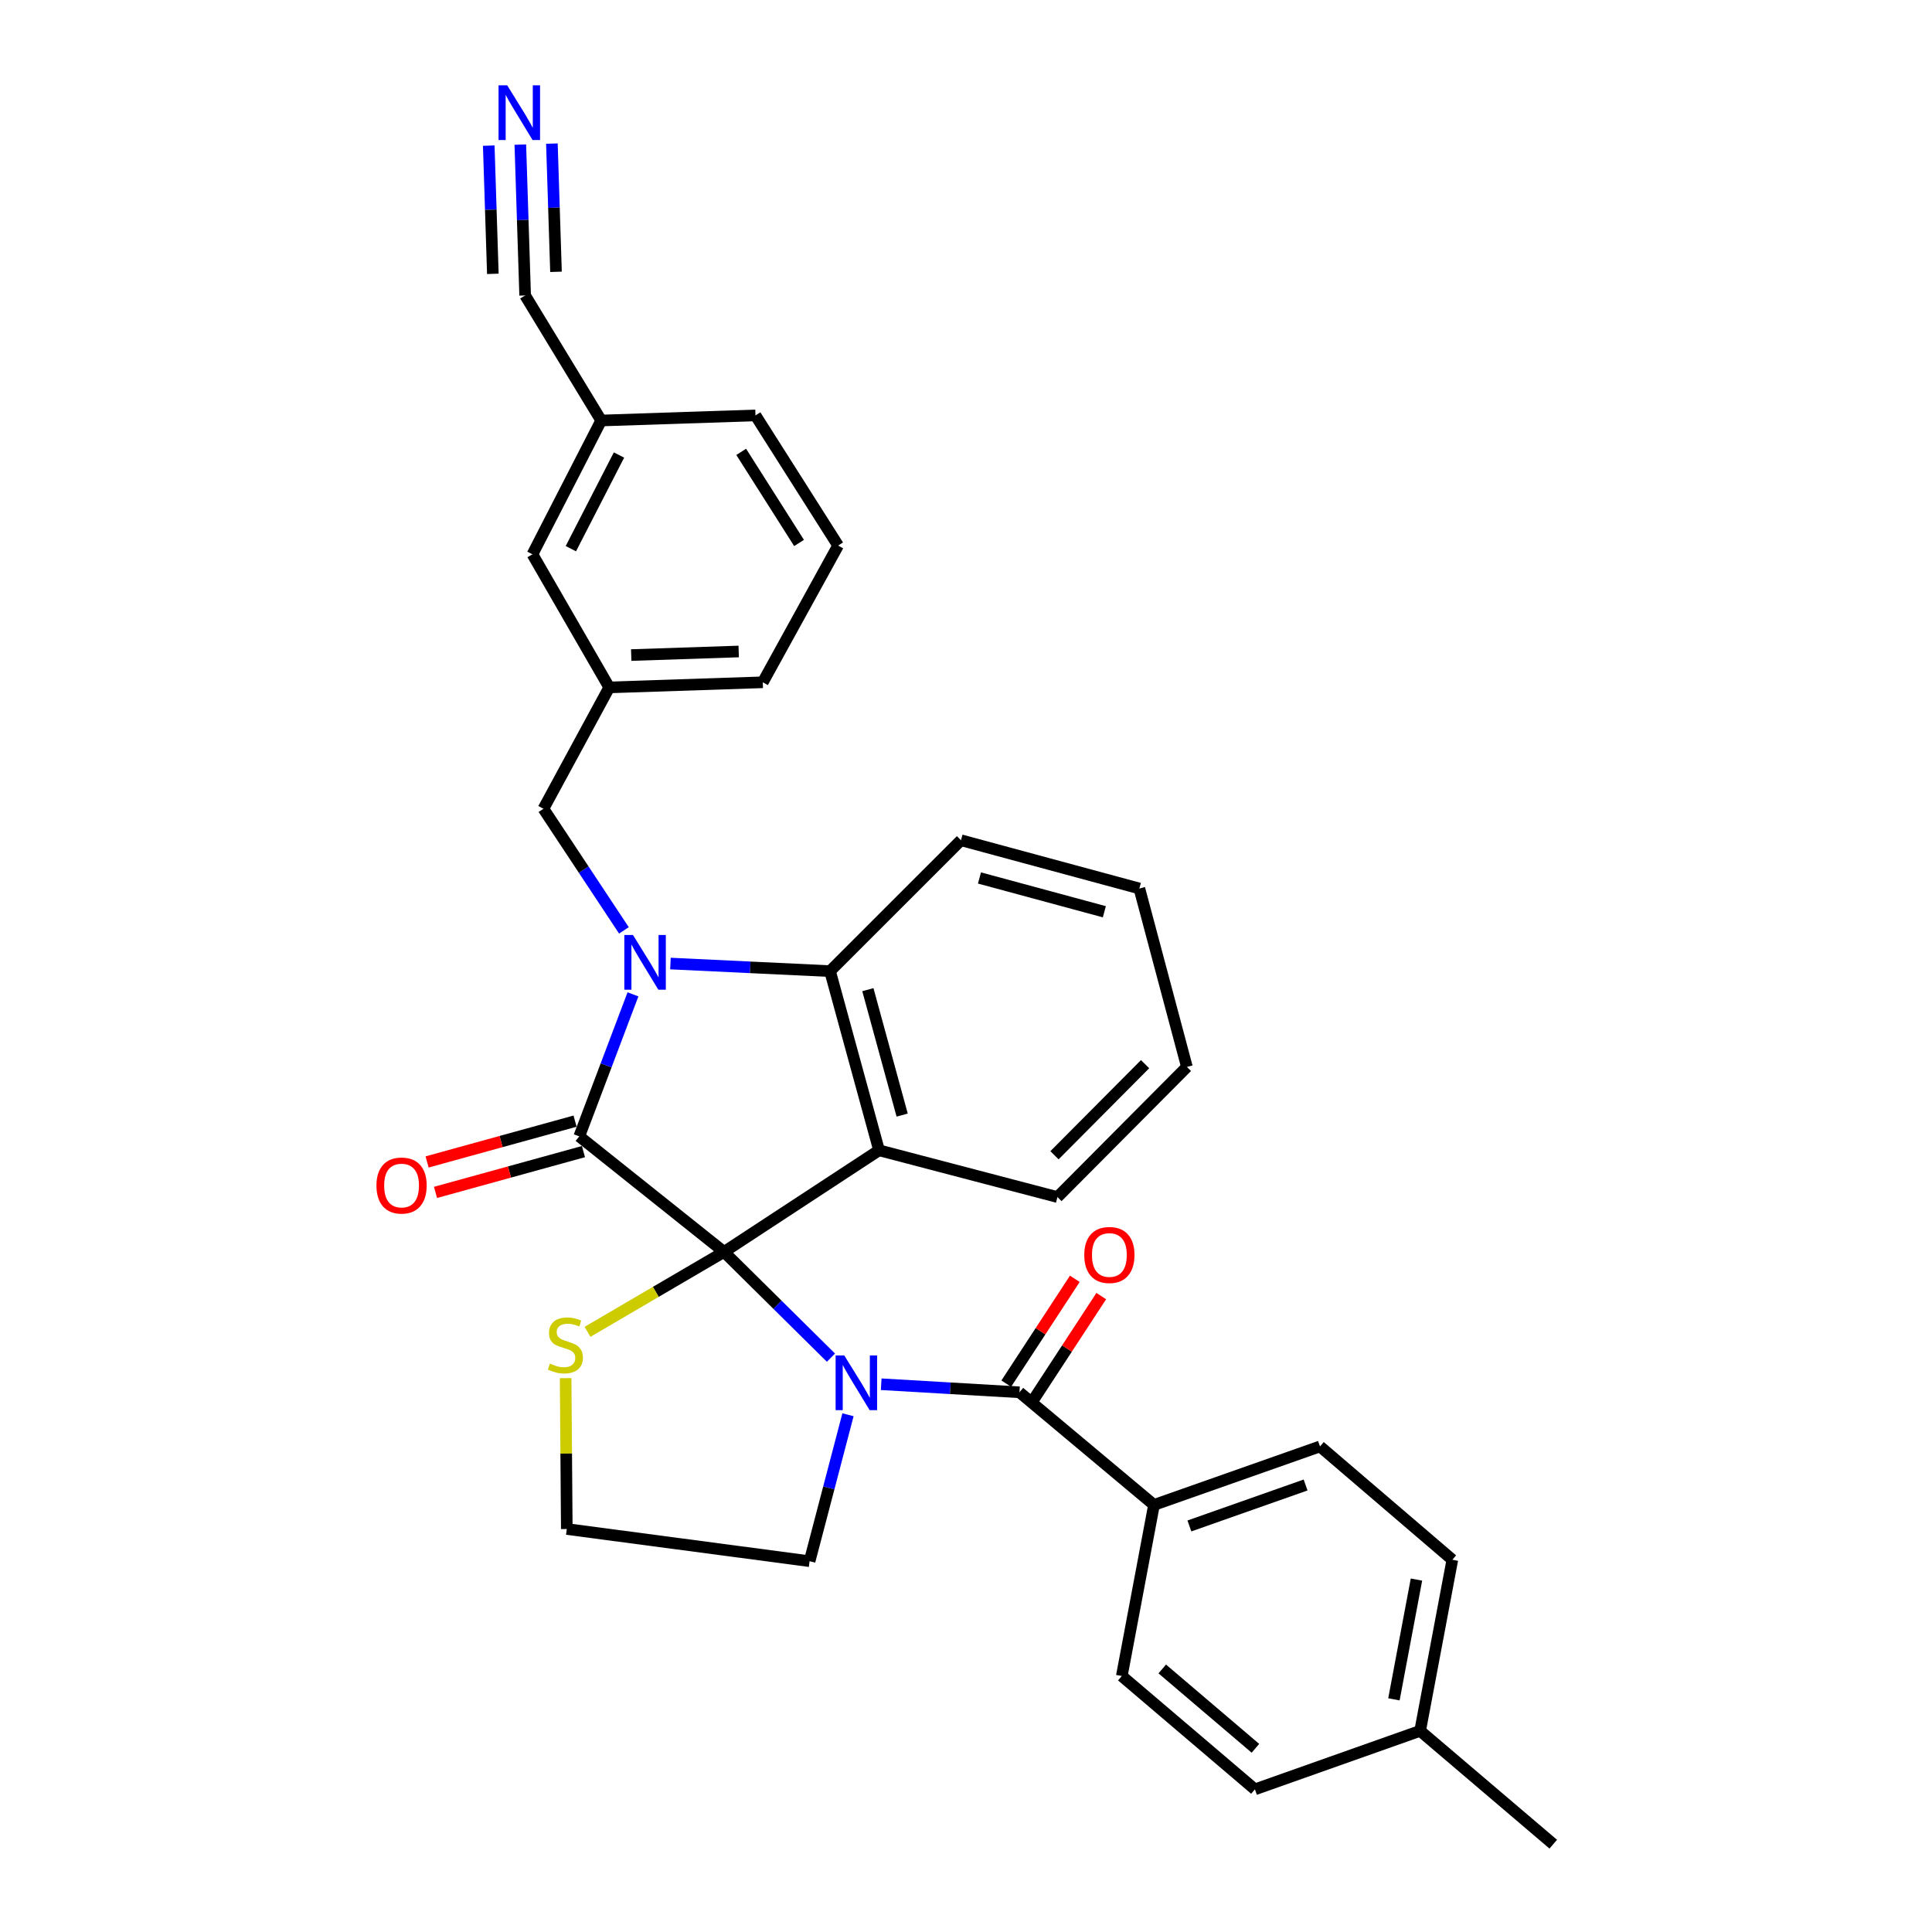<?xml version='1.0' encoding='iso-8859-1'?>
<svg version='1.1' baseProfile='full'
              xmlns='http://www.w3.org/2000/svg'
                      xmlns:rdkit='http://www.rdkit.org/xml'
                      xmlns:xlink='http://www.w3.org/1999/xlink'
                  xml:space='preserve'
width='1000px' height='1000px' viewBox='0 0 1000 1000'>
<!-- END OF HEADER -->
<rect style='opacity:1.0;fill:#FFFFFF;stroke:none' width='1000' height='1000' x='0' y='0'> </rect>
<path class='bond-0' d='M 374.767,647.987 L 402.436,675.355' style='fill:none;fill-rule:evenodd;stroke:#000000;stroke-width:6px;stroke-linecap:butt;stroke-linejoin:miter;stroke-opacity:1' />
<path class='bond-0' d='M 402.436,675.355 L 430.105,702.723' style='fill:none;fill-rule:evenodd;stroke:#0000FF;stroke-width:6px;stroke-linecap:butt;stroke-linejoin:miter;stroke-opacity:1' />
<path class='bond-1' d='M 374.767,647.987 L 299.821,588.185' style='fill:none;fill-rule:evenodd;stroke:#000000;stroke-width:6px;stroke-linecap:butt;stroke-linejoin:miter;stroke-opacity:1' />
<path class='bond-3' d='M 374.767,647.987 L 454.99,595.389' style='fill:none;fill-rule:evenodd;stroke:#000000;stroke-width:6px;stroke-linecap:butt;stroke-linejoin:miter;stroke-opacity:1' />
<path class='bond-6' d='M 374.767,647.987 L 339.431,668.67' style='fill:none;fill-rule:evenodd;stroke:#000000;stroke-width:6px;stroke-linecap:butt;stroke-linejoin:miter;stroke-opacity:1' />
<path class='bond-6' d='M 339.431,668.67 L 304.095,689.353' style='fill:none;fill-rule:evenodd;stroke:#CCCC00;stroke-width:6px;stroke-linecap:butt;stroke-linejoin:miter;stroke-opacity:1' />
<path class='bond-5' d='M 456.108,716.478 L 491.891,718.565' style='fill:none;fill-rule:evenodd;stroke:#0000FF;stroke-width:6px;stroke-linecap:butt;stroke-linejoin:miter;stroke-opacity:1' />
<path class='bond-5' d='M 491.891,718.565 L 527.674,720.652' style='fill:none;fill-rule:evenodd;stroke:#000000;stroke-width:6px;stroke-linecap:butt;stroke-linejoin:miter;stroke-opacity:1' />
<path class='bond-13' d='M 438.915,732.275 L 428.98,770.173' style='fill:none;fill-rule:evenodd;stroke:#0000FF;stroke-width:6px;stroke-linecap:butt;stroke-linejoin:miter;stroke-opacity:1' />
<path class='bond-13' d='M 428.98,770.173 L 419.044,808.07' style='fill:none;fill-rule:evenodd;stroke:#000000;stroke-width:6px;stroke-linecap:butt;stroke-linejoin:miter;stroke-opacity:1' />
<path class='bond-2' d='M 299.821,588.185 L 313.722,551.429' style='fill:none;fill-rule:evenodd;stroke:#000000;stroke-width:6px;stroke-linecap:butt;stroke-linejoin:miter;stroke-opacity:1' />
<path class='bond-2' d='M 313.722,551.429 L 327.622,514.672' style='fill:none;fill-rule:evenodd;stroke:#0000FF;stroke-width:6px;stroke-linecap:butt;stroke-linejoin:miter;stroke-opacity:1' />
<path class='bond-10' d='M 297.648,580.303 L 259.356,590.863' style='fill:none;fill-rule:evenodd;stroke:#000000;stroke-width:6px;stroke-linecap:butt;stroke-linejoin:miter;stroke-opacity:1' />
<path class='bond-10' d='M 259.356,590.863 L 221.063,601.424' style='fill:none;fill-rule:evenodd;stroke:#FF0000;stroke-width:6px;stroke-linecap:butt;stroke-linejoin:miter;stroke-opacity:1' />
<path class='bond-10' d='M 301.995,596.066 L 263.703,606.627' style='fill:none;fill-rule:evenodd;stroke:#000000;stroke-width:6px;stroke-linecap:butt;stroke-linejoin:miter;stroke-opacity:1' />
<path class='bond-10' d='M 263.703,606.627 L 225.411,617.187' style='fill:none;fill-rule:evenodd;stroke:#FF0000;stroke-width:6px;stroke-linecap:butt;stroke-linejoin:miter;stroke-opacity:1' />
<path class='bond-7' d='M 322.939,481.562 L 302.11,450.089' style='fill:none;fill-rule:evenodd;stroke:#0000FF;stroke-width:6px;stroke-linecap:butt;stroke-linejoin:miter;stroke-opacity:1' />
<path class='bond-7' d='M 302.11,450.089 L 281.28,418.617' style='fill:none;fill-rule:evenodd;stroke:#000000;stroke-width:6px;stroke-linecap:butt;stroke-linejoin:miter;stroke-opacity:1' />
<path class='bond-32' d='M 347.024,498.729 L 388.325,500.693' style='fill:none;fill-rule:evenodd;stroke:#0000FF;stroke-width:6px;stroke-linecap:butt;stroke-linejoin:miter;stroke-opacity:1' />
<path class='bond-32' d='M 388.325,500.693 L 429.627,502.656' style='fill:none;fill-rule:evenodd;stroke:#000000;stroke-width:6px;stroke-linecap:butt;stroke-linejoin:miter;stroke-opacity:1' />
<path class='bond-4' d='M 454.99,595.389 L 429.627,502.656' style='fill:none;fill-rule:evenodd;stroke:#000000;stroke-width:6px;stroke-linecap:butt;stroke-linejoin:miter;stroke-opacity:1' />
<path class='bond-4' d='M 466.958,577.165 L 449.204,512.252' style='fill:none;fill-rule:evenodd;stroke:#000000;stroke-width:6px;stroke-linecap:butt;stroke-linejoin:miter;stroke-opacity:1' />
<path class='bond-17' d='M 454.99,595.389 L 547.341,619.598' style='fill:none;fill-rule:evenodd;stroke:#000000;stroke-width:6px;stroke-linecap:butt;stroke-linejoin:miter;stroke-opacity:1' />
<path class='bond-24' d='M 429.627,502.656 L 497.396,434.905' style='fill:none;fill-rule:evenodd;stroke:#000000;stroke-width:6px;stroke-linecap:butt;stroke-linejoin:miter;stroke-opacity:1' />
<path class='bond-9' d='M 527.674,720.652 L 597.305,778.946' style='fill:none;fill-rule:evenodd;stroke:#000000;stroke-width:6px;stroke-linecap:butt;stroke-linejoin:miter;stroke-opacity:1' />
<path class='bond-12' d='M 534.516,725.127 L 552.264,697.991' style='fill:none;fill-rule:evenodd;stroke:#000000;stroke-width:6px;stroke-linecap:butt;stroke-linejoin:miter;stroke-opacity:1' />
<path class='bond-12' d='M 552.264,697.991 L 570.011,670.855' style='fill:none;fill-rule:evenodd;stroke:#FF0000;stroke-width:6px;stroke-linecap:butt;stroke-linejoin:miter;stroke-opacity:1' />
<path class='bond-12' d='M 520.832,716.177 L 538.579,689.041' style='fill:none;fill-rule:evenodd;stroke:#000000;stroke-width:6px;stroke-linecap:butt;stroke-linejoin:miter;stroke-opacity:1' />
<path class='bond-12' d='M 538.579,689.041 L 556.327,661.905' style='fill:none;fill-rule:evenodd;stroke:#FF0000;stroke-width:6px;stroke-linecap:butt;stroke-linejoin:miter;stroke-opacity:1' />
<path class='bond-20' d='M 292.769,713.325 L 293.07,752.372' style='fill:none;fill-rule:evenodd;stroke:#CCCC00;stroke-width:6px;stroke-linecap:butt;stroke-linejoin:miter;stroke-opacity:1' />
<path class='bond-20' d='M 293.07,752.372 L 293.372,791.419' style='fill:none;fill-rule:evenodd;stroke:#000000;stroke-width:6px;stroke-linecap:butt;stroke-linejoin:miter;stroke-opacity:1' />
<path class='bond-14' d='M 281.28,418.617 L 315.337,355.799' style='fill:none;fill-rule:evenodd;stroke:#000000;stroke-width:6px;stroke-linecap:butt;stroke-linejoin:miter;stroke-opacity:1' />
<path class='bond-8' d='M 269.318,74.851 L 270.566,113.89' style='fill:none;fill-rule:evenodd;stroke:#0000FF;stroke-width:6px;stroke-linecap:butt;stroke-linejoin:miter;stroke-opacity:1' />
<path class='bond-8' d='M 270.566,113.89 L 271.815,152.929' style='fill:none;fill-rule:evenodd;stroke:#000000;stroke-width:6px;stroke-linecap:butt;stroke-linejoin:miter;stroke-opacity:1' />
<path class='bond-8' d='M 252.975,75.374 L 254.036,108.557' style='fill:none;fill-rule:evenodd;stroke:#0000FF;stroke-width:6px;stroke-linecap:butt;stroke-linejoin:miter;stroke-opacity:1' />
<path class='bond-8' d='M 254.036,108.557 L 255.097,141.74' style='fill:none;fill-rule:evenodd;stroke:#000000;stroke-width:6px;stroke-linecap:butt;stroke-linejoin:miter;stroke-opacity:1' />
<path class='bond-8' d='M 285.661,74.328 L 286.722,107.511' style='fill:none;fill-rule:evenodd;stroke:#0000FF;stroke-width:6px;stroke-linecap:butt;stroke-linejoin:miter;stroke-opacity:1' />
<path class='bond-8' d='M 286.722,107.511 L 287.783,140.694' style='fill:none;fill-rule:evenodd;stroke:#000000;stroke-width:6px;stroke-linecap:butt;stroke-linejoin:miter;stroke-opacity:1' />
<path class='bond-15' d='M 597.305,778.946 L 683.224,748.668' style='fill:none;fill-rule:evenodd;stroke:#000000;stroke-width:6px;stroke-linecap:butt;stroke-linejoin:miter;stroke-opacity:1' />
<path class='bond-15' d='M 615.628,789.826 L 675.771,768.632' style='fill:none;fill-rule:evenodd;stroke:#000000;stroke-width:6px;stroke-linecap:butt;stroke-linejoin:miter;stroke-opacity:1' />
<path class='bond-16' d='M 597.305,778.946 L 580.644,867.5' style='fill:none;fill-rule:evenodd;stroke:#000000;stroke-width:6px;stroke-linecap:butt;stroke-linejoin:miter;stroke-opacity:1' />
<path class='bond-11' d='M 271.815,152.929 L 311.177,217.654' style='fill:none;fill-rule:evenodd;stroke:#000000;stroke-width:6px;stroke-linecap:butt;stroke-linejoin:miter;stroke-opacity:1' />
<path class='bond-31' d='M 419.044,808.07 L 293.372,791.419' style='fill:none;fill-rule:evenodd;stroke:#000000;stroke-width:6px;stroke-linecap:butt;stroke-linejoin:miter;stroke-opacity:1' />
<path class='bond-19' d='M 315.337,355.799 L 275.594,286.913' style='fill:none;fill-rule:evenodd;stroke:#000000;stroke-width:6px;stroke-linecap:butt;stroke-linejoin:miter;stroke-opacity:1' />
<path class='bond-26' d='M 315.337,355.799 L 394.816,353.156' style='fill:none;fill-rule:evenodd;stroke:#000000;stroke-width:6px;stroke-linecap:butt;stroke-linejoin:miter;stroke-opacity:1' />
<path class='bond-26' d='M 326.716,339.06 L 382.351,337.21' style='fill:none;fill-rule:evenodd;stroke:#000000;stroke-width:6px;stroke-linecap:butt;stroke-linejoin:miter;stroke-opacity:1' />
<path class='bond-22' d='M 683.224,748.668 L 751.729,807.325' style='fill:none;fill-rule:evenodd;stroke:#000000;stroke-width:6px;stroke-linecap:butt;stroke-linejoin:miter;stroke-opacity:1' />
<path class='bond-21' d='M 580.644,867.5 L 649.54,926.166' style='fill:none;fill-rule:evenodd;stroke:#000000;stroke-width:6px;stroke-linecap:butt;stroke-linejoin:miter;stroke-opacity:1' />
<path class='bond-21' d='M 601.58,863.85 L 649.807,904.917' style='fill:none;fill-rule:evenodd;stroke:#000000;stroke-width:6px;stroke-linecap:butt;stroke-linejoin:miter;stroke-opacity:1' />
<path class='bond-29' d='M 547.341,619.598 L 614.338,552.238' style='fill:none;fill-rule:evenodd;stroke:#000000;stroke-width:6px;stroke-linecap:butt;stroke-linejoin:miter;stroke-opacity:1' />
<path class='bond-29' d='M 545.797,597.963 L 592.695,550.811' style='fill:none;fill-rule:evenodd;stroke:#000000;stroke-width:6px;stroke-linecap:butt;stroke-linejoin:miter;stroke-opacity:1' />
<path class='bond-18' d='M 311.177,217.654 L 275.594,286.913' style='fill:none;fill-rule:evenodd;stroke:#000000;stroke-width:6px;stroke-linecap:butt;stroke-linejoin:miter;stroke-opacity:1' />
<path class='bond-18' d='M 320.384,235.516 L 295.476,283.997' style='fill:none;fill-rule:evenodd;stroke:#000000;stroke-width:6px;stroke-linecap:butt;stroke-linejoin:miter;stroke-opacity:1' />
<path class='bond-35' d='M 311.177,217.654 L 391.037,215.011' style='fill:none;fill-rule:evenodd;stroke:#000000;stroke-width:6px;stroke-linecap:butt;stroke-linejoin:miter;stroke-opacity:1' />
<path class='bond-23' d='M 649.54,926.166 L 735.059,895.888' style='fill:none;fill-rule:evenodd;stroke:#000000;stroke-width:6px;stroke-linecap:butt;stroke-linejoin:miter;stroke-opacity:1' />
<path class='bond-34' d='M 751.729,807.325 L 735.059,895.888' style='fill:none;fill-rule:evenodd;stroke:#000000;stroke-width:6px;stroke-linecap:butt;stroke-linejoin:miter;stroke-opacity:1' />
<path class='bond-34' d='M 733.159,817.585 L 721.49,879.579' style='fill:none;fill-rule:evenodd;stroke:#000000;stroke-width:6px;stroke-linecap:butt;stroke-linejoin:miter;stroke-opacity:1' />
<path class='bond-28' d='M 735.059,895.888 L 803.964,954.545' style='fill:none;fill-rule:evenodd;stroke:#000000;stroke-width:6px;stroke-linecap:butt;stroke-linejoin:miter;stroke-opacity:1' />
<path class='bond-30' d='M 497.396,434.905 L 589.729,459.887' style='fill:none;fill-rule:evenodd;stroke:#000000;stroke-width:6px;stroke-linecap:butt;stroke-linejoin:miter;stroke-opacity:1' />
<path class='bond-30' d='M 506.975,454.437 L 571.608,471.924' style='fill:none;fill-rule:evenodd;stroke:#000000;stroke-width:6px;stroke-linecap:butt;stroke-linejoin:miter;stroke-opacity:1' />
<path class='bond-25' d='M 433.806,282.38 L 394.816,353.156' style='fill:none;fill-rule:evenodd;stroke:#000000;stroke-width:6px;stroke-linecap:butt;stroke-linejoin:miter;stroke-opacity:1' />
<path class='bond-27' d='M 433.806,282.38 L 391.037,215.011' style='fill:none;fill-rule:evenodd;stroke:#000000;stroke-width:6px;stroke-linecap:butt;stroke-linejoin:miter;stroke-opacity:1' />
<path class='bond-27' d='M 413.586,281.038 L 383.647,233.88' style='fill:none;fill-rule:evenodd;stroke:#000000;stroke-width:6px;stroke-linecap:butt;stroke-linejoin:miter;stroke-opacity:1' />
<path class='bond-33' d='M 614.338,552.238 L 589.729,459.887' style='fill:none;fill-rule:evenodd;stroke:#000000;stroke-width:6px;stroke-linecap:butt;stroke-linejoin:miter;stroke-opacity:1' />
<path  class='atom-1' d='M 436.994 701.568
L 446.274 716.568
Q 447.194 718.048, 448.674 720.728
Q 450.154 723.408, 450.234 723.568
L 450.234 701.568
L 453.994 701.568
L 453.994 729.888
L 450.114 729.888
L 440.154 713.488
Q 438.994 711.568, 437.754 709.368
Q 436.554 707.168, 436.194 706.488
L 436.194 729.888
L 432.514 729.888
L 432.514 701.568
L 436.994 701.568
' fill='#0000FF'/>
<path  class='atom-3' d='M 327.628 483.945
L 336.908 498.945
Q 337.828 500.425, 339.308 503.105
Q 340.788 505.785, 340.868 505.945
L 340.868 483.945
L 344.628 483.945
L 344.628 512.265
L 340.748 512.265
L 330.788 495.865
Q 329.628 493.945, 328.388 491.745
Q 327.188 489.545, 326.828 488.865
L 326.828 512.265
L 323.148 512.265
L 323.148 483.945
L 327.628 483.945
' fill='#0000FF'/>
<path  class='atom-7' d='M 284.636 705.781
Q 284.956 705.901, 286.276 706.461
Q 287.596 707.021, 289.036 707.381
Q 290.516 707.701, 291.956 707.701
Q 294.636 707.701, 296.196 706.421
Q 297.756 705.101, 297.756 702.821
Q 297.756 701.261, 296.956 700.301
Q 296.196 699.341, 294.996 698.821
Q 293.796 698.301, 291.796 697.701
Q 289.276 696.941, 287.756 696.221
Q 286.276 695.501, 285.196 693.981
Q 284.156 692.461, 284.156 689.901
Q 284.156 686.341, 286.556 684.141
Q 288.996 681.941, 293.796 681.941
Q 297.076 681.941, 300.796 683.501
L 299.876 686.581
Q 296.476 685.181, 293.916 685.181
Q 291.156 685.181, 289.636 686.341
Q 288.116 687.461, 288.156 689.421
Q 288.156 690.941, 288.916 691.861
Q 289.716 692.781, 290.836 693.301
Q 291.996 693.821, 293.916 694.421
Q 296.476 695.221, 297.996 696.021
Q 299.516 696.821, 300.596 698.461
Q 301.716 700.061, 301.716 702.821
Q 301.716 706.741, 299.076 708.861
Q 296.476 710.941, 292.116 710.941
Q 289.596 710.941, 287.676 710.381
Q 285.796 709.861, 283.556 708.941
L 284.636 705.781
' fill='#CCCC00'/>
<path  class='atom-9' d='M 262.53 44.165
L 271.81 59.165
Q 272.73 60.645, 274.21 63.325
Q 275.69 66.005, 275.77 66.165
L 275.77 44.165
L 279.53 44.165
L 279.53 72.485
L 275.65 72.485
L 265.69 56.085
Q 264.53 54.165, 263.29 51.965
Q 262.09 49.765, 261.73 49.085
L 261.73 72.485
L 258.05 72.485
L 258.05 44.165
L 262.53 44.165
' fill='#0000FF'/>
<path  class='atom-11' d='M 194.852 613.628
Q 194.852 606.828, 198.212 603.028
Q 201.572 599.228, 207.852 599.228
Q 214.132 599.228, 217.492 603.028
Q 220.852 606.828, 220.852 613.628
Q 220.852 620.508, 217.452 624.428
Q 214.052 628.308, 207.852 628.308
Q 201.612 628.308, 198.212 624.428
Q 194.852 620.548, 194.852 613.628
M 207.852 625.108
Q 212.172 625.108, 214.492 622.228
Q 216.852 619.308, 216.852 613.628
Q 216.852 608.068, 214.492 605.268
Q 212.172 602.428, 207.852 602.428
Q 203.532 602.428, 201.172 605.228
Q 198.852 608.028, 198.852 613.628
Q 198.852 619.348, 201.172 622.228
Q 203.532 625.108, 207.852 625.108
' fill='#FF0000'/>
<path  class='atom-13' d='M 561.213 649.575
Q 561.213 642.775, 564.573 638.975
Q 567.933 635.175, 574.213 635.175
Q 580.493 635.175, 583.853 638.975
Q 587.213 642.775, 587.213 649.575
Q 587.213 656.455, 583.813 660.375
Q 580.413 664.255, 574.213 664.255
Q 567.973 664.255, 564.573 660.375
Q 561.213 656.495, 561.213 649.575
M 574.213 661.055
Q 578.533 661.055, 580.853 658.175
Q 583.213 655.255, 583.213 649.575
Q 583.213 644.015, 580.853 641.215
Q 578.533 638.375, 574.213 638.375
Q 569.893 638.375, 567.533 641.175
Q 565.213 643.975, 565.213 649.575
Q 565.213 655.295, 567.533 658.175
Q 569.893 661.055, 574.213 661.055
' fill='#FF0000'/>
</svg>
